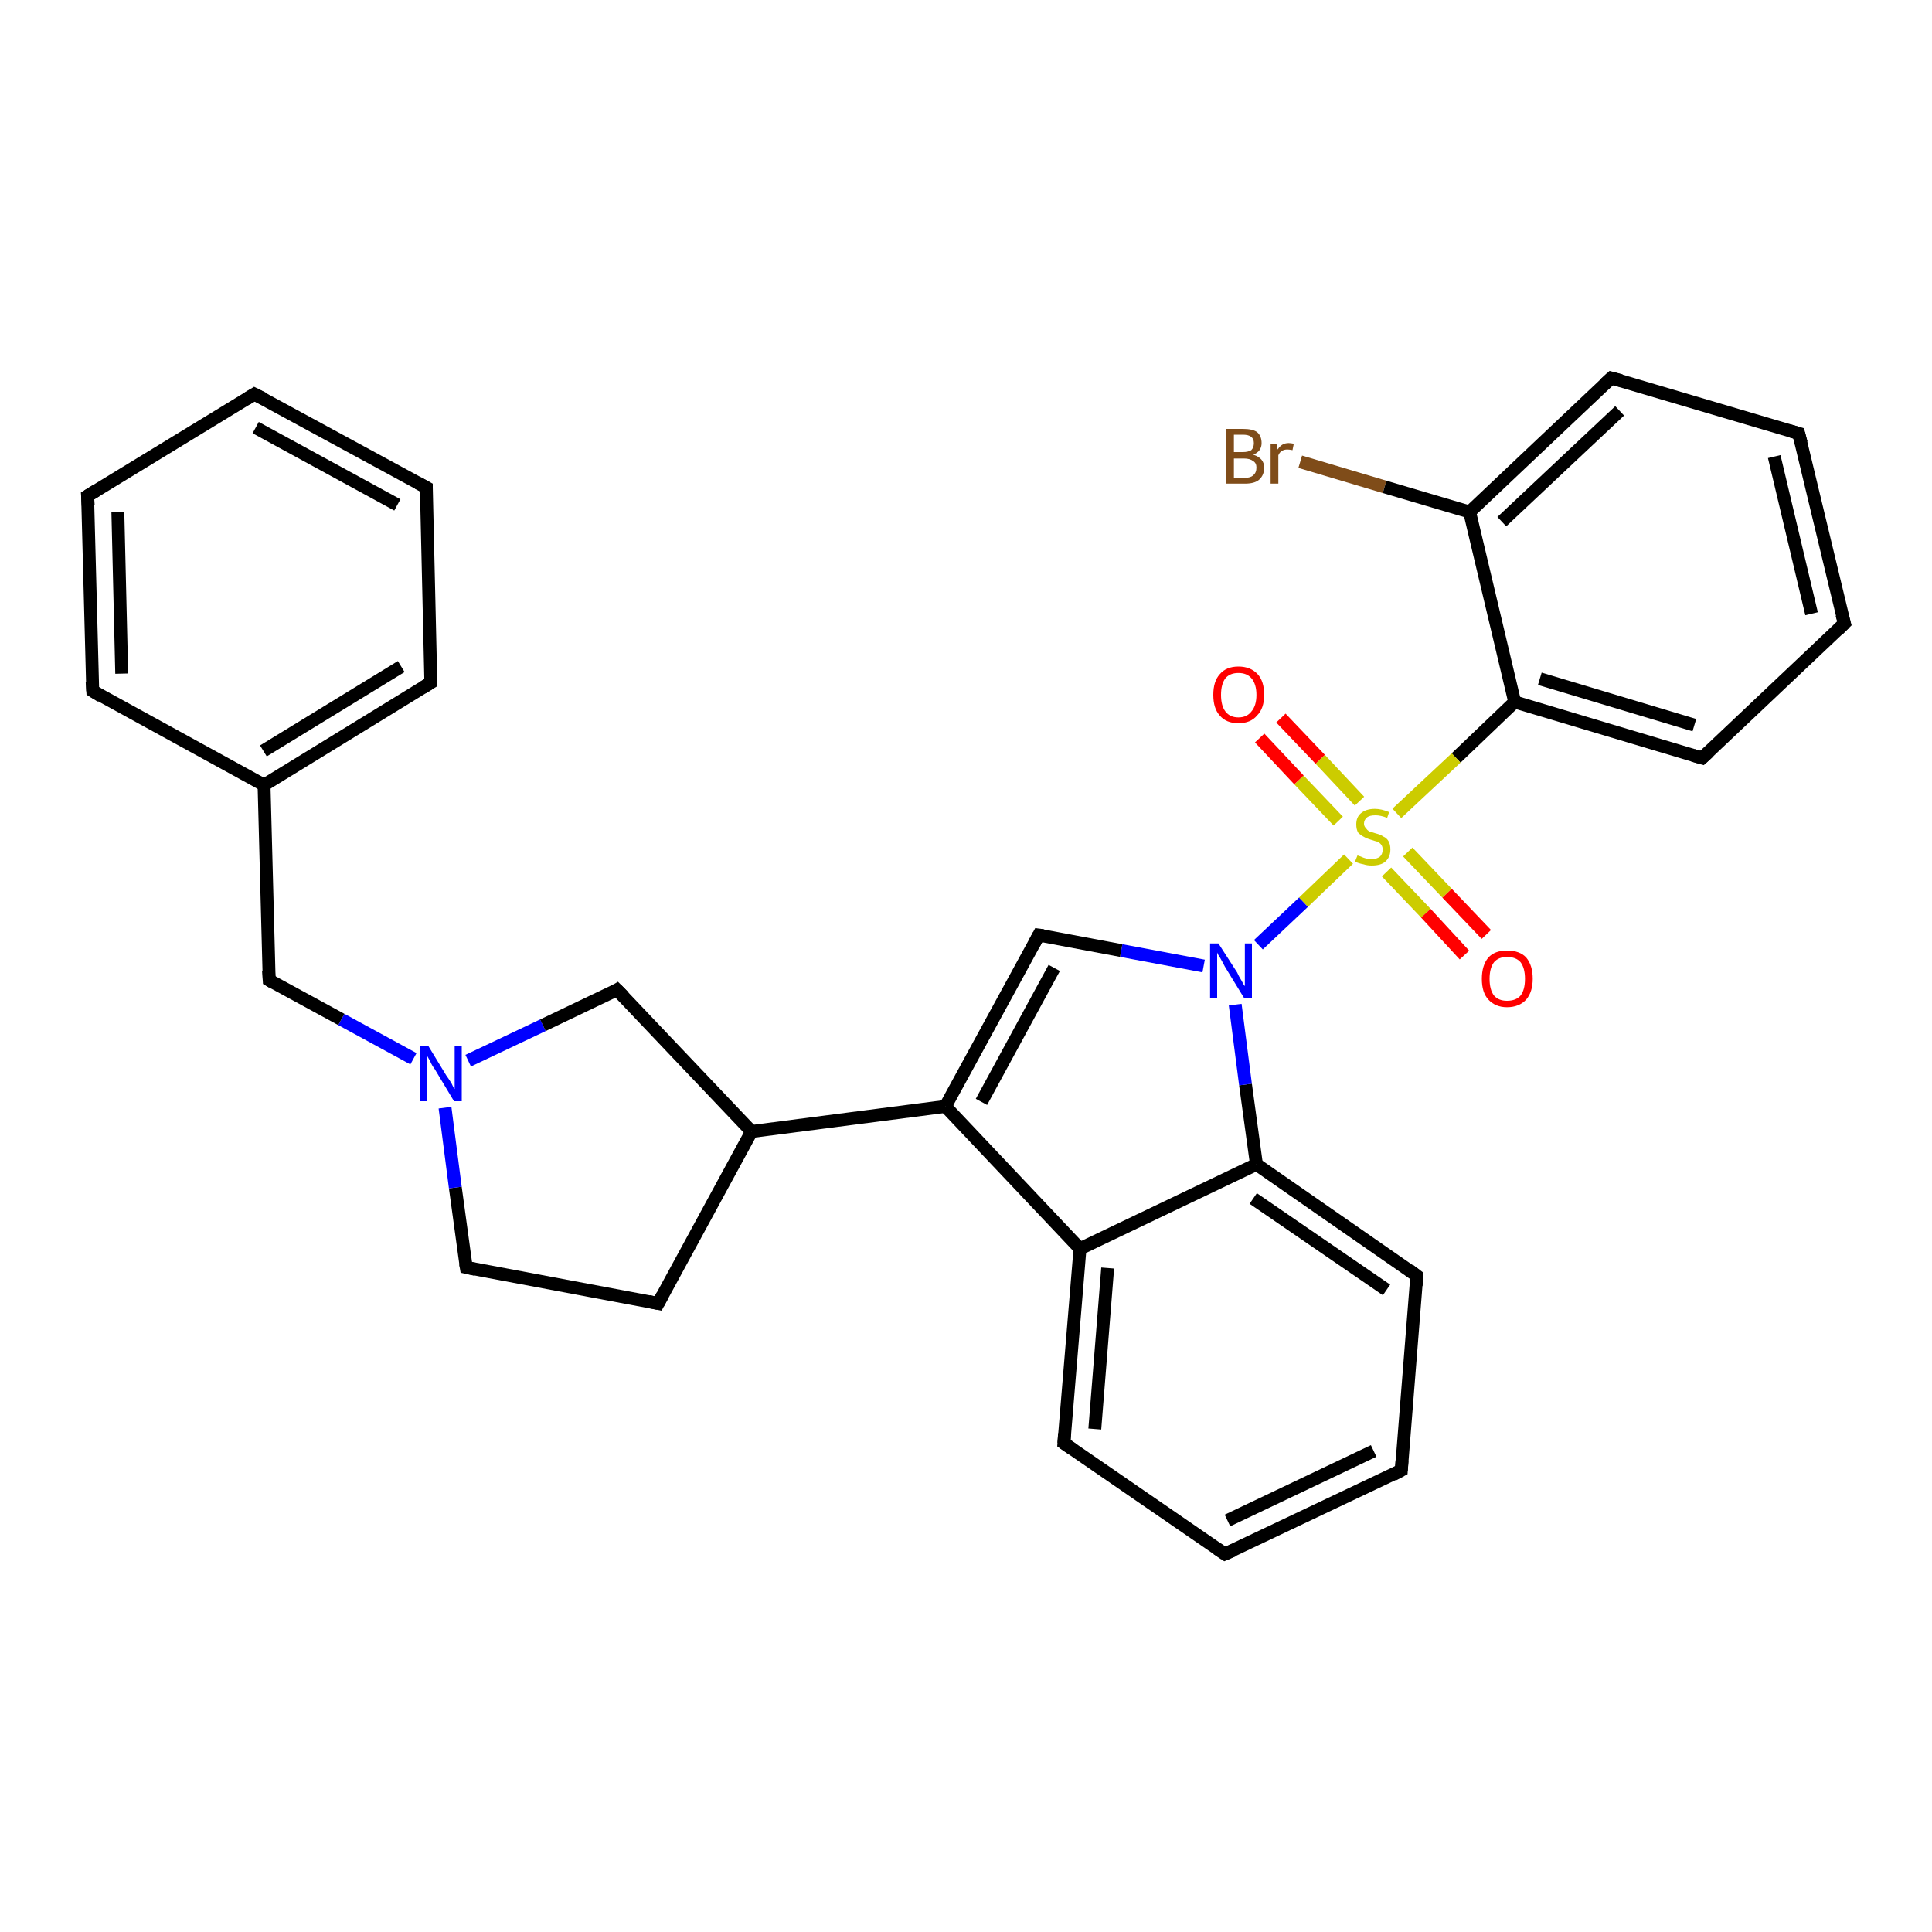 <?xml version='1.0' encoding='iso-8859-1'?>
<svg version='1.1' baseProfile='full'
              xmlns='http://www.w3.org/2000/svg'
                      xmlns:rdkit='http://www.rdkit.org/xml'
                      xmlns:xlink='http://www.w3.org/1999/xlink'
                  xml:space='preserve'
width='300px' height='300px' viewBox='0 0 300 300'>
<!-- END OF HEADER -->
<rect style='opacity:1.0;fill:#FFFFFF;stroke:none' width='300.0' height='300.0' x='0.0' y='0.0'> </rect>
<path class='bond-0 atom-0 atom-1' d='M 201.9,71.7 L 215.0,75.6' style='fill:none;fill-rule:evenodd;stroke:#7F4C19;stroke-width:2.0px;stroke-linecap:butt;stroke-linejoin:miter;stroke-opacity:1' />
<path class='bond-0 atom-0 atom-1' d='M 215.0,75.6 L 228.2,79.5' style='fill:none;fill-rule:evenodd;stroke:#000000;stroke-width:2.0px;stroke-linecap:butt;stroke-linejoin:miter;stroke-opacity:1' />
<path class='bond-1 atom-1 atom-2' d='M 228.2,79.5 L 250.2,58.7' style='fill:none;fill-rule:evenodd;stroke:#000000;stroke-width:2.0px;stroke-linecap:butt;stroke-linejoin:miter;stroke-opacity:1' />
<path class='bond-1 atom-1 atom-2' d='M 233.2,81.0 L 251.5,63.8' style='fill:none;fill-rule:evenodd;stroke:#000000;stroke-width:2.0px;stroke-linecap:butt;stroke-linejoin:miter;stroke-opacity:1' />
<path class='bond-2 atom-2 atom-3' d='M 250.2,58.7 L 279.3,67.3' style='fill:none;fill-rule:evenodd;stroke:#000000;stroke-width:2.0px;stroke-linecap:butt;stroke-linejoin:miter;stroke-opacity:1' />
<path class='bond-3 atom-3 atom-4' d='M 279.3,67.3 L 286.4,96.8' style='fill:none;fill-rule:evenodd;stroke:#000000;stroke-width:2.0px;stroke-linecap:butt;stroke-linejoin:miter;stroke-opacity:1' />
<path class='bond-3 atom-3 atom-4' d='M 275.5,70.9 L 281.3,95.3' style='fill:none;fill-rule:evenodd;stroke:#000000;stroke-width:2.0px;stroke-linecap:butt;stroke-linejoin:miter;stroke-opacity:1' />
<path class='bond-4 atom-4 atom-5' d='M 286.4,96.8 L 264.3,117.7' style='fill:none;fill-rule:evenodd;stroke:#000000;stroke-width:2.0px;stroke-linecap:butt;stroke-linejoin:miter;stroke-opacity:1' />
<path class='bond-5 atom-5 atom-6' d='M 264.3,117.7 L 235.2,109.0' style='fill:none;fill-rule:evenodd;stroke:#000000;stroke-width:2.0px;stroke-linecap:butt;stroke-linejoin:miter;stroke-opacity:1' />
<path class='bond-5 atom-5 atom-6' d='M 263.1,112.6 L 239.1,105.4' style='fill:none;fill-rule:evenodd;stroke:#000000;stroke-width:2.0px;stroke-linecap:butt;stroke-linejoin:miter;stroke-opacity:1' />
<path class='bond-6 atom-6 atom-7' d='M 235.2,109.0 L 226.1,117.7' style='fill:none;fill-rule:evenodd;stroke:#000000;stroke-width:2.0px;stroke-linecap:butt;stroke-linejoin:miter;stroke-opacity:1' />
<path class='bond-6 atom-6 atom-7' d='M 226.1,117.7 L 216.9,126.3' style='fill:none;fill-rule:evenodd;stroke:#CCCC00;stroke-width:2.0px;stroke-linecap:butt;stroke-linejoin:miter;stroke-opacity:1' />
<path class='bond-7 atom-7 atom-8' d='M 215.3,135.4 L 221.4,141.8' style='fill:none;fill-rule:evenodd;stroke:#CCCC00;stroke-width:2.0px;stroke-linecap:butt;stroke-linejoin:miter;stroke-opacity:1' />
<path class='bond-7 atom-7 atom-8' d='M 221.4,141.8 L 227.4,148.3' style='fill:none;fill-rule:evenodd;stroke:#FF0000;stroke-width:2.0px;stroke-linecap:butt;stroke-linejoin:miter;stroke-opacity:1' />
<path class='bond-7 atom-7 atom-8' d='M 218.6,132.3 L 224.7,138.7' style='fill:none;fill-rule:evenodd;stroke:#CCCC00;stroke-width:2.0px;stroke-linecap:butt;stroke-linejoin:miter;stroke-opacity:1' />
<path class='bond-7 atom-7 atom-8' d='M 224.7,138.7 L 230.8,145.1' style='fill:none;fill-rule:evenodd;stroke:#FF0000;stroke-width:2.0px;stroke-linecap:butt;stroke-linejoin:miter;stroke-opacity:1' />
<path class='bond-8 atom-7 atom-9' d='M 211.1,124.4 L 205.0,117.9' style='fill:none;fill-rule:evenodd;stroke:#CCCC00;stroke-width:2.0px;stroke-linecap:butt;stroke-linejoin:miter;stroke-opacity:1' />
<path class='bond-8 atom-7 atom-9' d='M 205.0,117.9 L 198.9,111.5' style='fill:none;fill-rule:evenodd;stroke:#FF0000;stroke-width:2.0px;stroke-linecap:butt;stroke-linejoin:miter;stroke-opacity:1' />
<path class='bond-8 atom-7 atom-9' d='M 207.8,127.5 L 201.7,121.1' style='fill:none;fill-rule:evenodd;stroke:#CCCC00;stroke-width:2.0px;stroke-linecap:butt;stroke-linejoin:miter;stroke-opacity:1' />
<path class='bond-8 atom-7 atom-9' d='M 201.7,121.1 L 195.6,114.6' style='fill:none;fill-rule:evenodd;stroke:#FF0000;stroke-width:2.0px;stroke-linecap:butt;stroke-linejoin:miter;stroke-opacity:1' />
<path class='bond-9 atom-7 atom-10' d='M 209.4,133.4 L 202.4,140.1' style='fill:none;fill-rule:evenodd;stroke:#CCCC00;stroke-width:2.0px;stroke-linecap:butt;stroke-linejoin:miter;stroke-opacity:1' />
<path class='bond-9 atom-7 atom-10' d='M 202.4,140.1 L 195.4,146.7' style='fill:none;fill-rule:evenodd;stroke:#0000FF;stroke-width:2.0px;stroke-linecap:butt;stroke-linejoin:miter;stroke-opacity:1' />
<path class='bond-10 atom-10 atom-11' d='M 186.9,150.0 L 174.1,147.6' style='fill:none;fill-rule:evenodd;stroke:#0000FF;stroke-width:2.0px;stroke-linecap:butt;stroke-linejoin:miter;stroke-opacity:1' />
<path class='bond-10 atom-10 atom-11' d='M 174.1,147.6 L 161.3,145.2' style='fill:none;fill-rule:evenodd;stroke:#000000;stroke-width:2.0px;stroke-linecap:butt;stroke-linejoin:miter;stroke-opacity:1' />
<path class='bond-11 atom-11 atom-12' d='M 161.3,145.2 L 146.8,171.8' style='fill:none;fill-rule:evenodd;stroke:#000000;stroke-width:2.0px;stroke-linecap:butt;stroke-linejoin:miter;stroke-opacity:1' />
<path class='bond-11 atom-11 atom-12' d='M 163.7,150.3 L 152.4,171.1' style='fill:none;fill-rule:evenodd;stroke:#000000;stroke-width:2.0px;stroke-linecap:butt;stroke-linejoin:miter;stroke-opacity:1' />
<path class='bond-12 atom-12 atom-13' d='M 146.8,171.8 L 116.7,175.7' style='fill:none;fill-rule:evenodd;stroke:#000000;stroke-width:2.0px;stroke-linecap:butt;stroke-linejoin:miter;stroke-opacity:1' />
<path class='bond-13 atom-13 atom-14' d='M 116.7,175.7 L 102.2,202.4' style='fill:none;fill-rule:evenodd;stroke:#000000;stroke-width:2.0px;stroke-linecap:butt;stroke-linejoin:miter;stroke-opacity:1' />
<path class='bond-14 atom-14 atom-15' d='M 102.2,202.4 L 72.4,196.8' style='fill:none;fill-rule:evenodd;stroke:#000000;stroke-width:2.0px;stroke-linecap:butt;stroke-linejoin:miter;stroke-opacity:1' />
<path class='bond-15 atom-15 atom-16' d='M 72.4,196.8 L 70.7,184.4' style='fill:none;fill-rule:evenodd;stroke:#000000;stroke-width:2.0px;stroke-linecap:butt;stroke-linejoin:miter;stroke-opacity:1' />
<path class='bond-15 atom-15 atom-16' d='M 70.7,184.4 L 69.1,172.0' style='fill:none;fill-rule:evenodd;stroke:#0000FF;stroke-width:2.0px;stroke-linecap:butt;stroke-linejoin:miter;stroke-opacity:1' />
<path class='bond-16 atom-16 atom-17' d='M 64.2,164.4 L 53.0,158.3' style='fill:none;fill-rule:evenodd;stroke:#0000FF;stroke-width:2.0px;stroke-linecap:butt;stroke-linejoin:miter;stroke-opacity:1' />
<path class='bond-16 atom-16 atom-17' d='M 53.0,158.3 L 41.8,152.2' style='fill:none;fill-rule:evenodd;stroke:#000000;stroke-width:2.0px;stroke-linecap:butt;stroke-linejoin:miter;stroke-opacity:1' />
<path class='bond-17 atom-17 atom-18' d='M 41.8,152.2 L 41.0,121.9' style='fill:none;fill-rule:evenodd;stroke:#000000;stroke-width:2.0px;stroke-linecap:butt;stroke-linejoin:miter;stroke-opacity:1' />
<path class='bond-18 atom-18 atom-19' d='M 41.0,121.9 L 66.9,106.0' style='fill:none;fill-rule:evenodd;stroke:#000000;stroke-width:2.0px;stroke-linecap:butt;stroke-linejoin:miter;stroke-opacity:1' />
<path class='bond-18 atom-18 atom-19' d='M 40.9,116.6 L 62.3,103.5' style='fill:none;fill-rule:evenodd;stroke:#000000;stroke-width:2.0px;stroke-linecap:butt;stroke-linejoin:miter;stroke-opacity:1' />
<path class='bond-19 atom-19 atom-20' d='M 66.9,106.0 L 66.2,75.7' style='fill:none;fill-rule:evenodd;stroke:#000000;stroke-width:2.0px;stroke-linecap:butt;stroke-linejoin:miter;stroke-opacity:1' />
<path class='bond-20 atom-20 atom-21' d='M 66.2,75.7 L 39.5,61.2' style='fill:none;fill-rule:evenodd;stroke:#000000;stroke-width:2.0px;stroke-linecap:butt;stroke-linejoin:miter;stroke-opacity:1' />
<path class='bond-20 atom-20 atom-21' d='M 61.7,78.4 L 39.7,66.4' style='fill:none;fill-rule:evenodd;stroke:#000000;stroke-width:2.0px;stroke-linecap:butt;stroke-linejoin:miter;stroke-opacity:1' />
<path class='bond-21 atom-21 atom-22' d='M 39.5,61.2 L 13.6,77.0' style='fill:none;fill-rule:evenodd;stroke:#000000;stroke-width:2.0px;stroke-linecap:butt;stroke-linejoin:miter;stroke-opacity:1' />
<path class='bond-22 atom-22 atom-23' d='M 13.6,77.0 L 14.4,107.3' style='fill:none;fill-rule:evenodd;stroke:#000000;stroke-width:2.0px;stroke-linecap:butt;stroke-linejoin:miter;stroke-opacity:1' />
<path class='bond-22 atom-22 atom-23' d='M 18.3,79.5 L 18.9,104.6' style='fill:none;fill-rule:evenodd;stroke:#000000;stroke-width:2.0px;stroke-linecap:butt;stroke-linejoin:miter;stroke-opacity:1' />
<path class='bond-23 atom-16 atom-24' d='M 72.7,164.7 L 84.3,159.2' style='fill:none;fill-rule:evenodd;stroke:#0000FF;stroke-width:2.0px;stroke-linecap:butt;stroke-linejoin:miter;stroke-opacity:1' />
<path class='bond-23 atom-16 atom-24' d='M 84.3,159.2 L 95.8,153.7' style='fill:none;fill-rule:evenodd;stroke:#000000;stroke-width:2.0px;stroke-linecap:butt;stroke-linejoin:miter;stroke-opacity:1' />
<path class='bond-24 atom-12 atom-25' d='M 146.8,171.8 L 167.7,193.9' style='fill:none;fill-rule:evenodd;stroke:#000000;stroke-width:2.0px;stroke-linecap:butt;stroke-linejoin:miter;stroke-opacity:1' />
<path class='bond-25 atom-25 atom-26' d='M 167.7,193.9 L 165.2,224.1' style='fill:none;fill-rule:evenodd;stroke:#000000;stroke-width:2.0px;stroke-linecap:butt;stroke-linejoin:miter;stroke-opacity:1' />
<path class='bond-25 atom-25 atom-26' d='M 172.0,196.9 L 170.0,221.9' style='fill:none;fill-rule:evenodd;stroke:#000000;stroke-width:2.0px;stroke-linecap:butt;stroke-linejoin:miter;stroke-opacity:1' />
<path class='bond-26 atom-26 atom-27' d='M 165.2,224.1 L 190.2,241.3' style='fill:none;fill-rule:evenodd;stroke:#000000;stroke-width:2.0px;stroke-linecap:butt;stroke-linejoin:miter;stroke-opacity:1' />
<path class='bond-27 atom-27 atom-28' d='M 190.2,241.3 L 217.6,228.3' style='fill:none;fill-rule:evenodd;stroke:#000000;stroke-width:2.0px;stroke-linecap:butt;stroke-linejoin:miter;stroke-opacity:1' />
<path class='bond-27 atom-27 atom-28' d='M 190.6,236.1 L 213.3,225.3' style='fill:none;fill-rule:evenodd;stroke:#000000;stroke-width:2.0px;stroke-linecap:butt;stroke-linejoin:miter;stroke-opacity:1' />
<path class='bond-28 atom-28 atom-29' d='M 217.6,228.3 L 220.0,198.1' style='fill:none;fill-rule:evenodd;stroke:#000000;stroke-width:2.0px;stroke-linecap:butt;stroke-linejoin:miter;stroke-opacity:1' />
<path class='bond-29 atom-29 atom-30' d='M 220.0,198.1 L 195.1,180.8' style='fill:none;fill-rule:evenodd;stroke:#000000;stroke-width:2.0px;stroke-linecap:butt;stroke-linejoin:miter;stroke-opacity:1' />
<path class='bond-29 atom-29 atom-30' d='M 215.3,200.3 L 194.6,186.1' style='fill:none;fill-rule:evenodd;stroke:#000000;stroke-width:2.0px;stroke-linecap:butt;stroke-linejoin:miter;stroke-opacity:1' />
<path class='bond-30 atom-6 atom-1' d='M 235.2,109.0 L 228.2,79.5' style='fill:none;fill-rule:evenodd;stroke:#000000;stroke-width:2.0px;stroke-linecap:butt;stroke-linejoin:miter;stroke-opacity:1' />
<path class='bond-31 atom-30 atom-10' d='M 195.1,180.8 L 193.4,168.4' style='fill:none;fill-rule:evenodd;stroke:#000000;stroke-width:2.0px;stroke-linecap:butt;stroke-linejoin:miter;stroke-opacity:1' />
<path class='bond-31 atom-30 atom-10' d='M 193.4,168.4 L 191.8,156.0' style='fill:none;fill-rule:evenodd;stroke:#0000FF;stroke-width:2.0px;stroke-linecap:butt;stroke-linejoin:miter;stroke-opacity:1' />
<path class='bond-32 atom-24 atom-13' d='M 95.8,153.7 L 116.7,175.7' style='fill:none;fill-rule:evenodd;stroke:#000000;stroke-width:2.0px;stroke-linecap:butt;stroke-linejoin:miter;stroke-opacity:1' />
<path class='bond-33 atom-30 atom-25' d='M 195.1,180.8 L 167.7,193.9' style='fill:none;fill-rule:evenodd;stroke:#000000;stroke-width:2.0px;stroke-linecap:butt;stroke-linejoin:miter;stroke-opacity:1' />
<path class='bond-34 atom-23 atom-18' d='M 14.4,107.3 L 41.0,121.9' style='fill:none;fill-rule:evenodd;stroke:#000000;stroke-width:2.0px;stroke-linecap:butt;stroke-linejoin:miter;stroke-opacity:1' />
<path d='M 249.1,59.7 L 250.2,58.7 L 251.7,59.1' style='fill:none;stroke:#000000;stroke-width:2.0px;stroke-linecap:butt;stroke-linejoin:miter;stroke-opacity:1;' />
<path d='M 277.9,66.9 L 279.3,67.3 L 279.7,68.8' style='fill:none;stroke:#000000;stroke-width:2.0px;stroke-linecap:butt;stroke-linejoin:miter;stroke-opacity:1;' />
<path d='M 286.0,95.4 L 286.4,96.8 L 285.3,97.9' style='fill:none;stroke:#000000;stroke-width:2.0px;stroke-linecap:butt;stroke-linejoin:miter;stroke-opacity:1;' />
<path d='M 265.4,116.7 L 264.3,117.7 L 262.9,117.3' style='fill:none;stroke:#000000;stroke-width:2.0px;stroke-linecap:butt;stroke-linejoin:miter;stroke-opacity:1;' />
<path d='M 162.0,145.3 L 161.3,145.2 L 160.6,146.5' style='fill:none;stroke:#000000;stroke-width:2.0px;stroke-linecap:butt;stroke-linejoin:miter;stroke-opacity:1;' />
<path d='M 102.9,201.1 L 102.2,202.4 L 100.7,202.1' style='fill:none;stroke:#000000;stroke-width:2.0px;stroke-linecap:butt;stroke-linejoin:miter;stroke-opacity:1;' />
<path d='M 73.8,197.1 L 72.4,196.8 L 72.3,196.2' style='fill:none;stroke:#000000;stroke-width:2.0px;stroke-linecap:butt;stroke-linejoin:miter;stroke-opacity:1;' />
<path d='M 42.3,152.5 L 41.8,152.2 L 41.7,150.7' style='fill:none;stroke:#000000;stroke-width:2.0px;stroke-linecap:butt;stroke-linejoin:miter;stroke-opacity:1;' />
<path d='M 65.6,106.8 L 66.9,106.0 L 66.9,104.5' style='fill:none;stroke:#000000;stroke-width:2.0px;stroke-linecap:butt;stroke-linejoin:miter;stroke-opacity:1;' />
<path d='M 66.2,77.2 L 66.2,75.7 L 64.9,75.0' style='fill:none;stroke:#000000;stroke-width:2.0px;stroke-linecap:butt;stroke-linejoin:miter;stroke-opacity:1;' />
<path d='M 40.9,61.9 L 39.5,61.2 L 38.2,62.0' style='fill:none;stroke:#000000;stroke-width:2.0px;stroke-linecap:butt;stroke-linejoin:miter;stroke-opacity:1;' />
<path d='M 14.9,76.2 L 13.6,77.0 L 13.7,78.5' style='fill:none;stroke:#000000;stroke-width:2.0px;stroke-linecap:butt;stroke-linejoin:miter;stroke-opacity:1;' />
<path d='M 14.3,105.8 L 14.4,107.3 L 15.7,108.1' style='fill:none;stroke:#000000;stroke-width:2.0px;stroke-linecap:butt;stroke-linejoin:miter;stroke-opacity:1;' />
<path d='M 95.3,154.0 L 95.8,153.7 L 96.9,154.8' style='fill:none;stroke:#000000;stroke-width:2.0px;stroke-linecap:butt;stroke-linejoin:miter;stroke-opacity:1;' />
<path d='M 165.3,222.6 L 165.2,224.1 L 166.5,225.0' style='fill:none;stroke:#000000;stroke-width:2.0px;stroke-linecap:butt;stroke-linejoin:miter;stroke-opacity:1;' />
<path d='M 189.0,240.5 L 190.2,241.3 L 191.6,240.7' style='fill:none;stroke:#000000;stroke-width:2.0px;stroke-linecap:butt;stroke-linejoin:miter;stroke-opacity:1;' />
<path d='M 216.3,229.0 L 217.6,228.3 L 217.7,226.8' style='fill:none;stroke:#000000;stroke-width:2.0px;stroke-linecap:butt;stroke-linejoin:miter;stroke-opacity:1;' />
<path d='M 219.9,199.6 L 220.0,198.1 L 218.8,197.2' style='fill:none;stroke:#000000;stroke-width:2.0px;stroke-linecap:butt;stroke-linejoin:miter;stroke-opacity:1;' />
<path class='atom-0' d='M 194.6 70.6
Q 195.5 70.9, 195.9 71.4
Q 196.3 71.9, 196.3 72.6
Q 196.3 73.8, 195.5 74.5
Q 194.8 75.1, 193.3 75.1
L 190.4 75.1
L 190.4 66.6
L 193.0 66.6
Q 194.5 66.6, 195.2 67.1
Q 195.9 67.7, 195.9 68.8
Q 195.9 70.1, 194.6 70.6
M 191.6 67.5
L 191.6 70.2
L 193.0 70.2
Q 193.8 70.2, 194.3 69.9
Q 194.7 69.5, 194.7 68.8
Q 194.7 67.5, 193.0 67.5
L 191.6 67.5
M 193.3 74.2
Q 194.2 74.2, 194.6 73.8
Q 195.1 73.4, 195.1 72.6
Q 195.1 71.9, 194.6 71.6
Q 194.1 71.2, 193.2 71.2
L 191.6 71.2
L 191.6 74.2
L 193.3 74.2
' fill='#7F4C19'/>
<path class='atom-0' d='M 198.2 68.9
L 198.4 69.8
Q 199.0 68.8, 200.1 68.8
Q 200.4 68.8, 200.9 68.9
L 200.7 69.9
Q 200.2 69.8, 199.9 69.8
Q 199.4 69.8, 199.1 70.0
Q 198.7 70.2, 198.5 70.7
L 198.5 75.1
L 197.3 75.1
L 197.3 68.9
L 198.2 68.9
' fill='#7F4C19'/>
<path class='atom-7' d='M 210.8 132.8
Q 210.9 132.9, 211.3 133.0
Q 211.7 133.2, 212.1 133.3
Q 212.5 133.4, 213.0 133.4
Q 213.8 133.4, 214.3 133.0
Q 214.7 132.6, 214.7 131.9
Q 214.7 131.5, 214.5 131.2
Q 214.3 130.9, 213.9 130.7
Q 213.5 130.6, 212.9 130.4
Q 212.2 130.2, 211.7 129.9
Q 211.3 129.7, 210.9 129.3
Q 210.6 128.8, 210.6 128.0
Q 210.6 126.9, 211.3 126.3
Q 212.1 125.6, 213.5 125.6
Q 214.5 125.6, 215.7 126.1
L 215.4 127.0
Q 214.4 126.6, 213.6 126.6
Q 212.7 126.6, 212.3 126.9
Q 211.8 127.3, 211.8 127.9
Q 211.8 128.3, 212.1 128.6
Q 212.3 128.9, 212.6 129.1
Q 213.0 129.2, 213.6 129.4
Q 214.4 129.6, 214.8 129.9
Q 215.3 130.1, 215.6 130.6
Q 215.9 131.1, 215.9 131.9
Q 215.9 133.1, 215.1 133.8
Q 214.4 134.4, 213.0 134.4
Q 212.3 134.4, 211.7 134.2
Q 211.1 134.1, 210.4 133.8
L 210.8 132.8
' fill='#CCCC00'/>
<path class='atom-8' d='M 230.1 152.0
Q 230.1 149.9, 231.1 148.7
Q 232.1 147.6, 234.0 147.6
Q 236.0 147.6, 237.0 148.7
Q 238.0 149.9, 238.0 152.0
Q 238.0 154.0, 237.0 155.2
Q 235.9 156.4, 234.0 156.4
Q 232.2 156.4, 231.1 155.2
Q 230.1 154.1, 230.1 152.0
M 234.0 155.4
Q 235.4 155.4, 236.1 154.6
Q 236.8 153.7, 236.8 152.0
Q 236.8 150.3, 236.1 149.4
Q 235.4 148.6, 234.0 148.6
Q 232.7 148.6, 232.0 149.4
Q 231.3 150.3, 231.3 152.0
Q 231.3 153.7, 232.0 154.6
Q 232.7 155.4, 234.0 155.4
' fill='#FF0000'/>
<path class='atom-9' d='M 188.4 107.9
Q 188.4 105.8, 189.4 104.7
Q 190.4 103.5, 192.3 103.5
Q 194.2 103.5, 195.3 104.7
Q 196.3 105.8, 196.3 107.9
Q 196.3 110.0, 195.2 111.1
Q 194.2 112.3, 192.3 112.3
Q 190.4 112.3, 189.4 111.1
Q 188.4 110.0, 188.4 107.9
M 192.3 111.4
Q 193.6 111.4, 194.3 110.5
Q 195.1 109.6, 195.1 107.9
Q 195.1 106.2, 194.3 105.3
Q 193.6 104.5, 192.3 104.5
Q 191.0 104.5, 190.3 105.3
Q 189.6 106.2, 189.6 107.9
Q 189.6 109.6, 190.3 110.5
Q 191.0 111.4, 192.3 111.4
' fill='#FF0000'/>
<path class='atom-10' d='M 189.2 146.5
L 192.1 151.0
Q 192.3 151.5, 192.8 152.3
Q 193.2 153.1, 193.3 153.1
L 193.3 146.5
L 194.4 146.5
L 194.4 155.0
L 193.2 155.0
L 190.2 150.1
Q 189.9 149.5, 189.5 148.8
Q 189.1 148.2, 189.0 147.9
L 189.0 155.0
L 187.9 155.0
L 187.9 146.5
L 189.2 146.5
' fill='#0000FF'/>
<path class='atom-16' d='M 66.5 162.4
L 69.3 167.0
Q 69.6 167.4, 70.1 168.2
Q 70.5 169.1, 70.6 169.1
L 70.6 162.4
L 71.7 162.4
L 71.7 171.0
L 70.5 171.0
L 67.5 166.0
Q 67.1 165.5, 66.8 164.8
Q 66.4 164.1, 66.3 163.9
L 66.3 171.0
L 65.2 171.0
L 65.2 162.4
L 66.5 162.4
' fill='#0000FF'/>
</svg>
